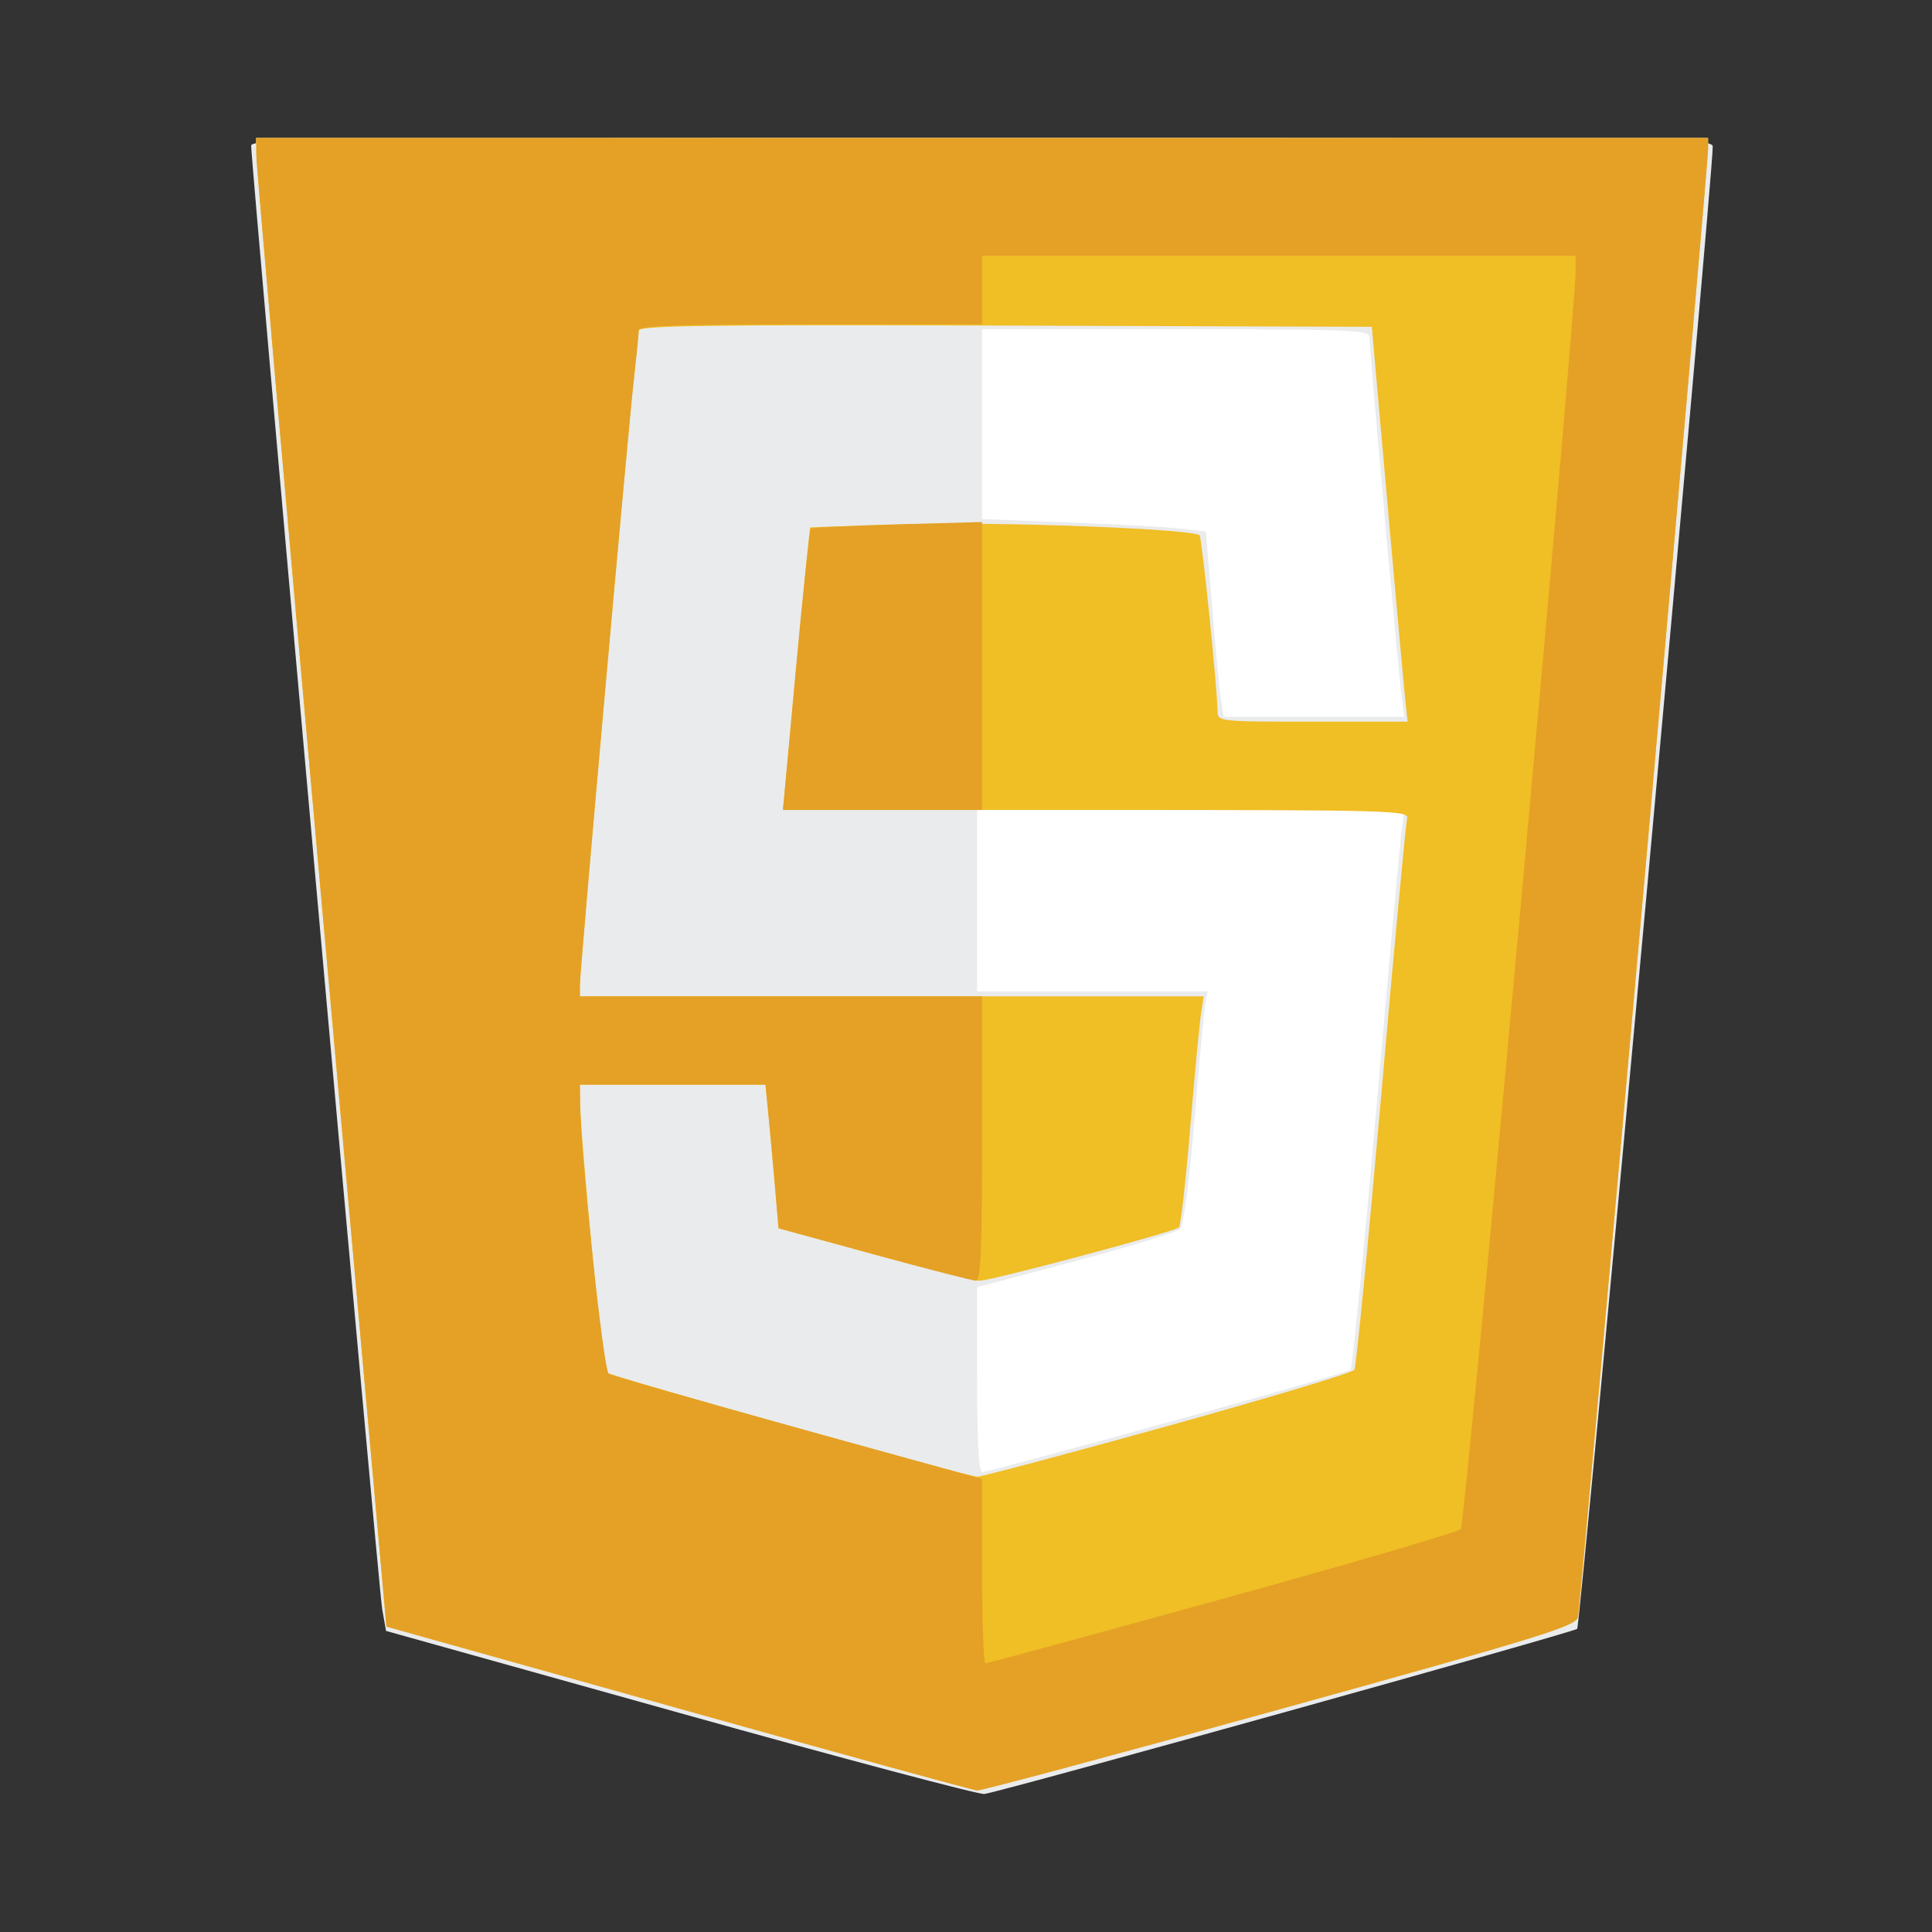 <svg width="70" height="70" viewBox="0 0 70 70" fill="none" xmlns="http://www.w3.org/2000/svg">
<rect x="0" y="0" width="70" height="70" fill="#333333" stroke="none"/>
<path d="M9.281 5L9.29 5.666C9.294 6.032 10.356 18.168 11.649 32.634L14.001 58.935L24.57 61.894C30.382 63.522 35.258 64.862 35.405 64.872C35.551 64.882 40.492 63.556 46.383 61.925C55.829 59.309 57.104 58.915 57.172 58.591C57.266 58.14 61.892 5.958 61.887 5.399L61.884 5H35.582H9.281Z" fill="white"/>
<path d="M24.649 62.071L13.987 59.091L13.847 58.302C13.723 57.601 9.1 5.957 9.1 5.275C9.1 5.028 11.799 5 35.579 5C60.679 5 62.058 5.016 62.056 5.311C62.047 6.584 57.261 58.912 57.144 59.016C56.995 59.148 36.357 64.897 35.667 64.999C35.472 65.028 30.514 63.71 24.649 62.071ZM42.302 51.54C45.886 50.551 48.87 49.692 48.933 49.63C48.996 49.567 49.416 45.318 49.865 40.187C50.314 35.055 50.727 30.517 50.783 30.101L50.884 29.346H43.142H35.401V32.634V35.921H39.581H43.76L43.677 36.321C43.631 36.541 43.454 38.431 43.282 40.521C43.1 42.735 42.885 44.406 42.766 44.525C42.653 44.638 40.95 45.159 38.981 45.684L35.401 46.639V49.988C35.401 52.274 35.462 53.337 35.593 53.337C35.699 53.337 38.718 52.528 42.302 51.54ZM50.782 25.214C50.664 24.343 49.618 12.664 49.618 12.223C49.618 11.956 49.003 11.93 42.598 11.93H35.579V15.368V18.806L38.733 18.928C40.468 18.994 42.294 19.096 42.791 19.154L43.694 19.258L43.913 21.948C44.033 23.427 44.177 24.937 44.232 25.303L44.332 25.97H47.608H50.884L50.782 25.214Z" fill="#EAEBEC"/>
<path d="M24.57 61.894L14.001 58.935L11.649 32.634C10.356 18.168 9.294 6.032 9.29 5.666L9.281 5H35.583H61.884L61.887 5.399C61.892 5.958 57.266 58.14 57.172 58.591C57.104 58.915 55.829 59.309 46.383 61.925C40.492 63.556 35.551 64.882 35.405 64.872C35.258 64.862 30.382 63.522 24.57 61.894ZM42.314 51.666C45.968 50.65 49.008 49.735 49.072 49.632C49.135 49.53 49.572 45.063 50.042 39.707C50.512 34.351 50.935 29.828 50.982 29.657C51.063 29.363 50.441 29.346 39.718 29.346H28.368L28.851 24.237C29.117 21.427 29.341 19.12 29.349 19.111C29.356 19.102 31.022 19.049 33.05 18.993C36.376 18.901 43.234 19.167 43.463 19.396C43.549 19.482 44.113 25.014 44.113 25.769C44.113 26.142 44.163 26.147 47.556 26.147H51L50.919 25.392C50.874 24.977 50.582 21.758 50.27 18.239L49.703 11.841L36.423 11.796C25.858 11.76 23.142 11.796 23.141 11.974C23.14 12.096 23.063 12.877 22.969 13.707C22.742 15.718 21.01 35.142 21.01 35.679V36.099H32.311H43.611L43.51 36.766C43.455 37.132 43.279 38.991 43.12 40.897C42.961 42.803 42.779 44.412 42.716 44.472C42.551 44.631 35.903 46.407 35.488 46.403C35.296 46.401 33.579 45.973 31.673 45.451L28.208 44.502L28.081 43.011C28.011 42.191 27.904 41.02 27.844 40.409L27.735 39.298H24.373H21.01L21.018 39.964C21.032 41.211 21.84 49.605 21.957 49.723C22.093 49.858 35.007 53.489 35.405 53.503C35.551 53.508 38.661 52.681 42.314 51.666Z" fill="#F0BE25"/>
<path d="M24.57 61.894L14.001 58.935L11.649 32.634C10.356 18.168 9.294 6.032 9.29 5.666L9.281 5H35.583H61.884L61.887 5.399C61.892 5.958 57.266 58.14 57.172 58.591C57.104 58.915 55.829 59.309 46.383 61.925C40.492 63.556 35.551 64.882 35.405 64.872C35.258 64.862 30.382 63.522 24.57 61.894ZM44.279 57.935C48.928 56.653 52.819 55.513 52.926 55.403C53.092 55.232 57.107 11.226 57.091 9.753L57.086 9.265H46.334H35.583V10.509V11.753H29.363C24.506 11.753 23.142 11.801 23.141 11.975C23.14 12.097 23.063 12.877 22.969 13.707C22.742 15.718 21.01 35.142 21.01 35.679V36.099H28.296H35.583V41.253C35.583 45.259 35.533 46.406 35.361 46.403C35.238 46.401 33.579 45.973 31.673 45.451L28.208 44.502L28.081 43.011C28.011 42.191 27.904 41.02 27.844 40.409L27.735 39.298H24.373H21.01L21.018 39.964C21.039 41.87 21.864 49.651 22.057 49.771C22.174 49.843 25.266 50.732 28.927 51.745L35.583 53.587V56.927C35.583 58.765 35.637 60.268 35.704 60.268C35.771 60.268 39.63 59.218 44.279 57.935ZM28.832 24.285C29.088 21.501 29.332 19.192 29.374 19.153C29.417 19.115 30.831 19.045 32.517 18.998L35.583 18.913V24.13V29.346H31.975H28.368L28.832 24.285Z" fill="#E4A126"/>
</svg>
